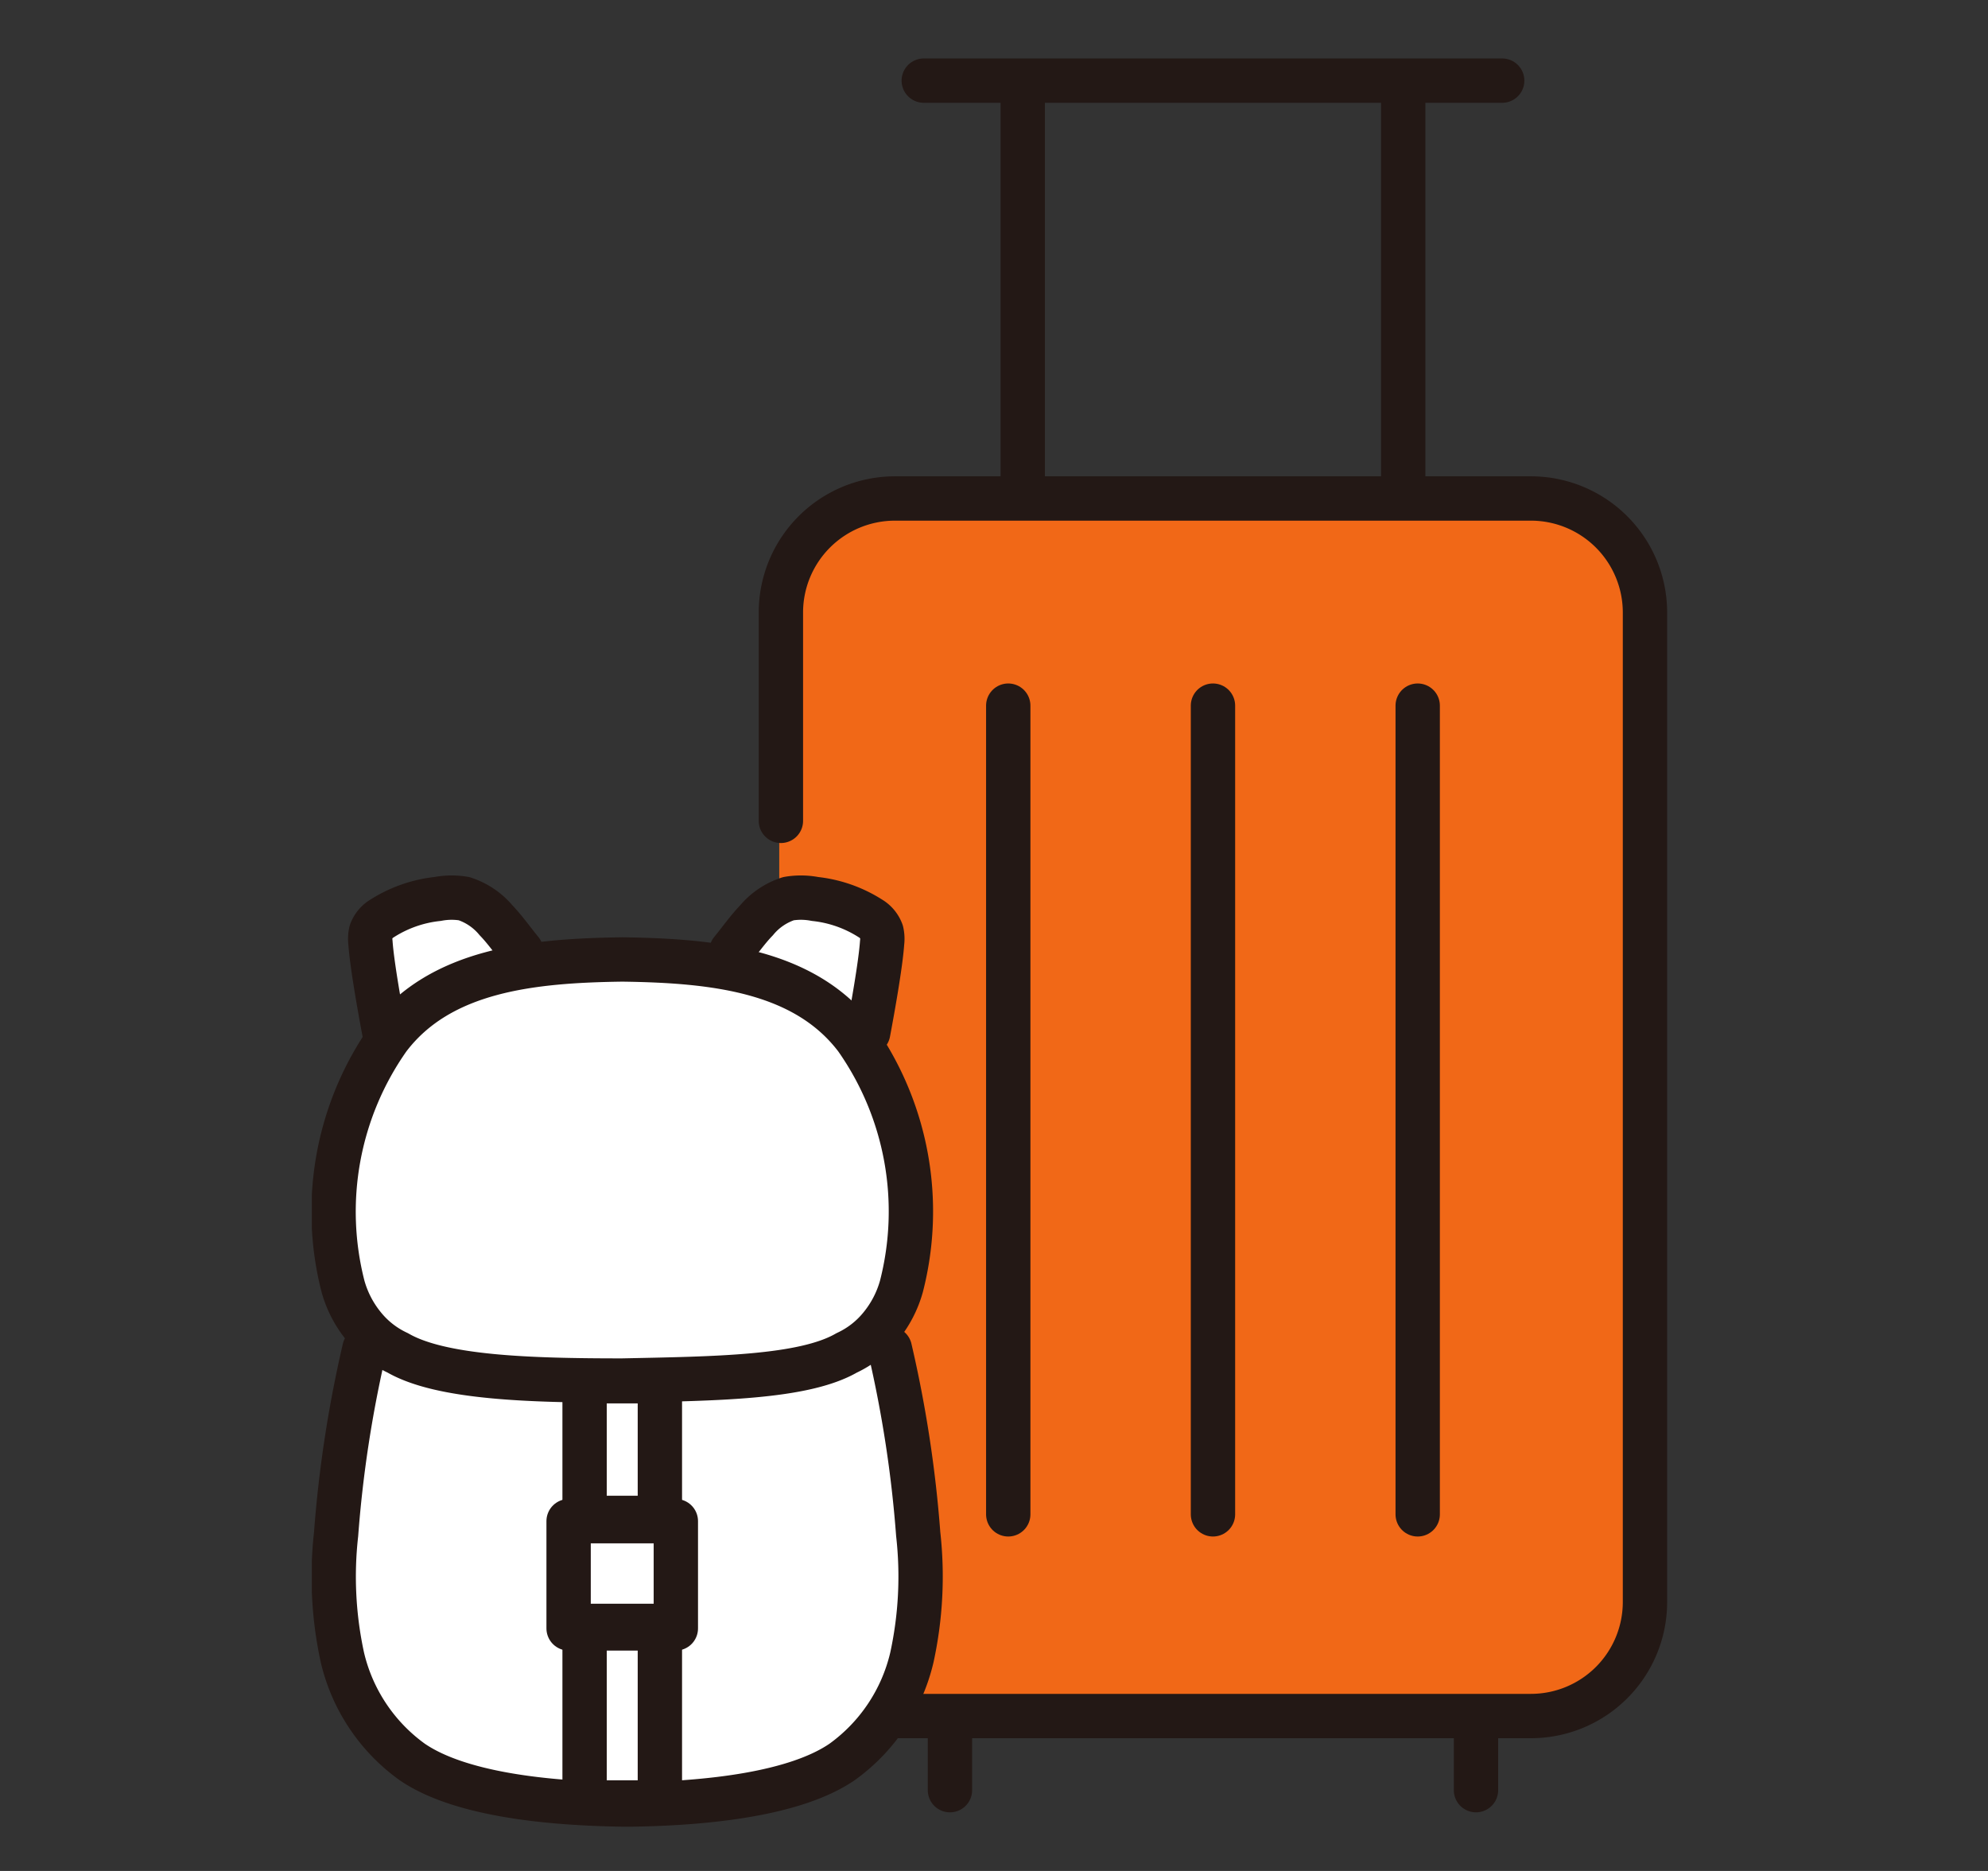 <svg xmlns="http://www.w3.org/2000/svg" xmlns:xlink="http://www.w3.org/1999/xlink" width="102" height="96" viewBox="0 0 102 96">
  <rect x="0" y="0" width="102" height="96" fill="#333333" stroke="none"/>
  <defs>
    <clipPath id="clip-path">
      <rect id="長方形_26" data-name="長方形 26" width="69.542" height="90.728" transform="translate(0 0)" fill="none"/>
    </clipPath>
  </defs>
  <g id="グループ_40" data-name="グループ 40" transform="translate(-328 -390)">
    <g id="グループ_23" data-name="グループ 23" transform="translate(344 393)">
      <g id="グループ_22" data-name="グループ 22" clip-path="url(#clip-path)">
        <path id="パス_73" data-name="パス 73" d="M62.838,84.975H29.484c1.182-2.378,1.9-2.462,1.812-6.812s-1.891-12.419-1.891-12.419a16.284,16.284,0,0,0,.715-10.549A46.147,46.147,0,0,0,28.354,50.4s1.442-5.369.589-6.051a6.1,6.1,0,0,0-4.962-1.177V28.228a5.5,5.5,0,0,1,5.5-5.5H62.838a5.5,5.5,0,0,1,5.5,5.5V79.472a5.5,5.5,0,0,1-5.5,5.5" fill="#f16817"/>
        <path id="パス_74" data-name="パス 74" d="M24.066,39.118V28.43a5.852,5.852,0,0,1,5.851-5.852H62.553A5.852,5.852,0,0,1,68.4,28.43V79.2a5.852,5.852,0,0,1-5.851,5.851H29.917" fill="none" stroke="#231815" stroke-linecap="round" stroke-linejoin="round" stroke-width="2.275"/>
        <line id="線_18" data-name="線 18" y2="21.017" transform="translate(36.475 1.391)" fill="none" stroke="#231815" stroke-linecap="round" stroke-linejoin="round" stroke-width="2.275"/>
        <line id="線_19" data-name="線 19" y2="21.017" transform="translate(55.995 1.391)" fill="none" stroke="#231815" stroke-linecap="round" stroke-linejoin="round" stroke-width="2.275"/>
        <line id="線_20" data-name="線 20" x2="29.678" transform="translate(31.396 1.137)" fill="none" stroke="#231815" stroke-linecap="round" stroke-linejoin="round" stroke-width="2.275"/>
        <line id="線_21" data-name="線 21" y2="41.495" transform="translate(35.731 33.207)" fill="none" stroke="#231815" stroke-linecap="round" stroke-linejoin="round" stroke-width="2.275"/>
        <line id="線_22" data-name="線 22" y2="41.495" transform="translate(46.235 33.207)" fill="none" stroke="#231815" stroke-linecap="round" stroke-linejoin="round" stroke-width="2.275"/>
        <line id="線_23" data-name="線 23" y2="41.495" transform="translate(56.739 33.207)" fill="none" stroke="#231815" stroke-linecap="round" stroke-linejoin="round" stroke-width="2.275"/>
        <line id="線_24" data-name="線 24" y2="3.385" transform="translate(32.74 85.47)" fill="none" stroke="#231815" stroke-linecap="round" stroke-linejoin="round" stroke-width="2.275"/>
        <line id="線_25" data-name="線 25" y2="3.385" transform="translate(59.73 85.47)" fill="none" stroke="#231815" stroke-linecap="round" stroke-linejoin="round" stroke-width="2.275"/>
        <path id="パス_75" data-name="パス 75" d="M10.739,45.793c-.4-.484-.839-1.108-1.278-1.56a3.564,3.564,0,0,0-1.65-1.121,3.793,3.793,0,0,0-1.36.015,6.6,6.6,0,0,0-2.848,1,1.33,1.33,0,0,0-.567.682,1.6,1.6,0,0,0-.029.561c.081,1.157.5,3.473.715,4.612" fill="#fff"/>
        <path id="パス_76" data-name="パス 76" d="M10.739,45.793c-.4-.484-.839-1.108-1.278-1.56a3.564,3.564,0,0,0-1.65-1.121,3.793,3.793,0,0,0-1.36.015,6.6,6.6,0,0,0-2.848,1,1.33,1.33,0,0,0-.567.682,1.6,1.6,0,0,0-.029.561c.081,1.157.5,3.473.715,4.612" fill="none" stroke="#231815" stroke-linecap="round" stroke-linejoin="round" stroke-width="2.275"/>
        <path id="パス_77" data-name="パス 77" d="M21.528,45.793c.4-.484.838-1.108,1.278-1.56a3.561,3.561,0,0,1,1.649-1.121,3.8,3.8,0,0,1,1.361.015,6.6,6.6,0,0,1,2.847,1,1.335,1.335,0,0,1,.567.682,1.6,1.6,0,0,1,.029.561c-.081,1.157-.5,3.473-.714,4.612" fill="#fff"/>
        <path id="パス_78" data-name="パス 78" d="M21.528,45.793c.4-.484.838-1.108,1.278-1.56a3.561,3.561,0,0,1,1.649-1.121,3.8,3.8,0,0,1,1.361.015,6.6,6.6,0,0,1,2.847,1,1.335,1.335,0,0,1,.567.682,1.6,1.6,0,0,1,.029.561c-.081,1.157-.5,3.473-.714,4.612" fill="none" stroke="#231815" stroke-linecap="round" stroke-linejoin="round" stroke-width="2.275"/>
        <path id="パス_79" data-name="パス 79" d="M29.656,66.207a62.54,62.54,0,0,1,1.456,9.512,19.516,19.516,0,0,1-.324,6.32A9.188,9.188,0,0,1,27.216,87.4c-2.369,1.63-6.827,2.149-11.038,2.194-4.259-.045-8.67-.564-11.038-2.194a9.185,9.185,0,0,1-3.573-5.358,19.516,19.516,0,0,1-.323-6.32A62.54,62.54,0,0,1,2.7,66.207" fill="#fff"/>
        <path id="パス_80" data-name="パス 80" d="M29.656,66.207a62.54,62.54,0,0,1,1.456,9.512,19.516,19.516,0,0,1-.324,6.32A9.188,9.188,0,0,1,27.216,87.4c-2.369,1.63-6.827,2.149-11.038,2.194-4.259-.045-8.67-.564-11.038-2.194a9.185,9.185,0,0,1-3.573-5.358,19.516,19.516,0,0,1-.323-6.32A62.54,62.54,0,0,1,2.7,66.207" fill="none" stroke="#231815" stroke-linecap="round" stroke-linejoin="round" stroke-width="2.275"/>
        <path id="パス_81" data-name="パス 81" d="M15.926,67.837c4.8-.1,9.307-.142,11.515-1.42a4.9,4.9,0,0,0,1.767-1.388,5.616,5.616,0,0,0,1.041-2.019A15.45,15.45,0,0,0,27.93,50.28c-2.668-3.52-7.382-3.986-12-4.049-4.622.063-9.336.529-12,4.049A15.45,15.45,0,0,0,1.6,63.01a5.616,5.616,0,0,0,1.041,2.019,4.9,4.9,0,0,0,1.767,1.388c2.208,1.278,6.751,1.42,11.515,1.42" fill="#fff"/>
        <path id="パス_82" data-name="パス 82" d="M15.926,67.837c4.8-.1,9.307-.142,11.515-1.42a4.9,4.9,0,0,0,1.767-1.388,5.616,5.616,0,0,0,1.041-2.019A15.45,15.45,0,0,0,27.93,50.28c-2.668-3.52-7.382-3.986-12-4.049-4.622.063-9.336.529-12,4.049A15.45,15.45,0,0,0,1.6,63.01a5.616,5.616,0,0,0,1.041,2.019,4.9,4.9,0,0,0,1.767,1.388C6.619,67.695,11.162,67.837,15.926,67.837Z" fill="none" stroke="#231815" stroke-linecap="round" stroke-linejoin="round" stroke-width="2.275"/>
        <rect id="長方形_23" data-name="長方形 23" width="3.863" height="7.013" transform="translate(13.994 67.872)" fill="none" stroke="#231815" stroke-linecap="round" stroke-linejoin="round" stroke-width="2.275"/>
        <rect id="長方形_24" data-name="長方形 24" width="3.863" height="9.061" transform="translate(13.994 80.425)" fill="none" stroke="#231815" stroke-linecap="round" stroke-linejoin="round" stroke-width="2.275"/>
        <rect id="長方形_25" data-name="長方形 25" width="5.502" height="5.502" transform="translate(13.174 75.052)" fill="none" stroke="#231815" stroke-linecap="round" stroke-linejoin="round" stroke-width="2.275"/>
      </g>
    </g>
    <rect id="長方形_91" data-name="長方形 91" width="102" height="96" transform="translate(328 390)" fill="none"/>
  </g>
</svg>
